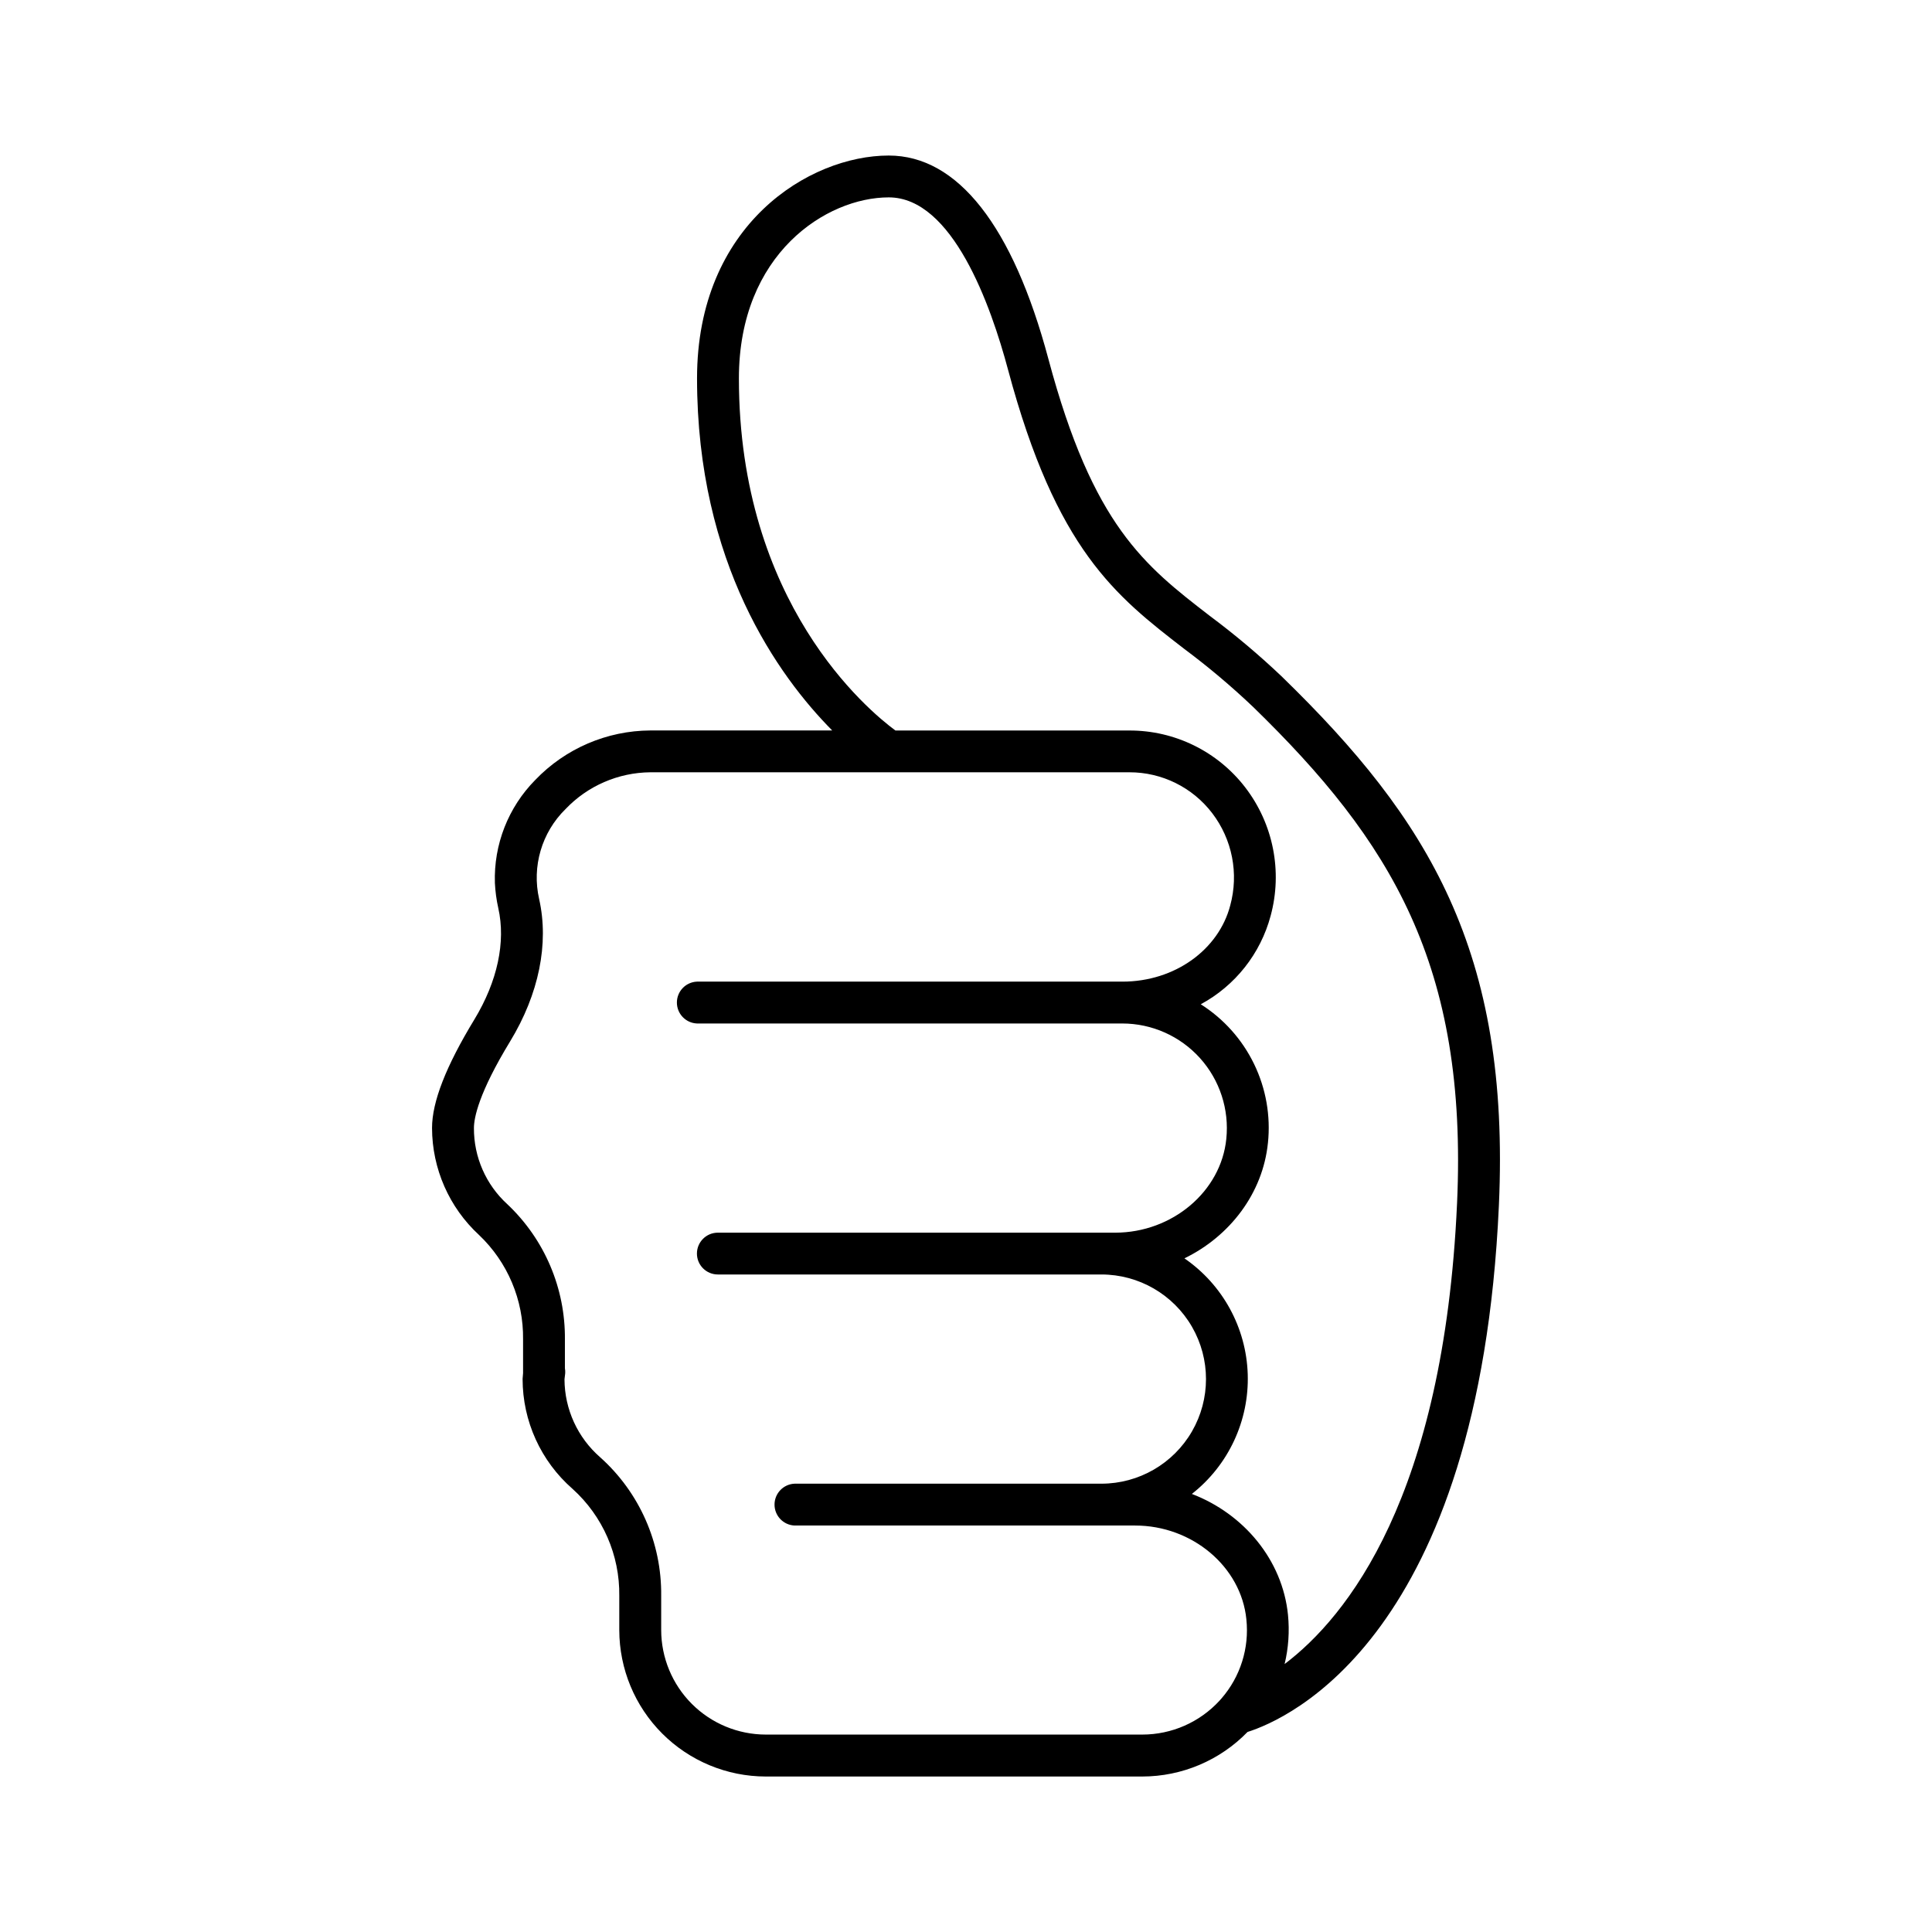 <?xml version="1.0" encoding="UTF-8"?>
<!-- Uploaded to: ICON Repo, www.iconrepo.com, Generator: ICON Repo Mixer Tools -->
<svg fill="#000000" width="800px" height="800px" version="1.1" viewBox="144 144 512 512" xmlns="http://www.w3.org/2000/svg">
 <path d="m483.86 323.45c-6.086-5.793-12.516-11.215-19.254-16.234-17.32-13.371-30.965-23.922-42.766-68.074-9.418-35.266-24.051-53.922-42.312-53.922-21.086 0-50.805 18.32-50.805 59.039 0 49.133 21.648 79.016 35.828 93.324l-48.195-0.004c-11.527 0.059-22.535 4.793-30.504 13.117-7.164 7.25-11.031 17.121-10.699 27.309 0.113 2.238 0.41 4.461 0.898 6.648 2.027 8.973-0.227 19.445-6.336 29.52-7.547 12.418-11.219 21.836-11.219 28.762v0.004c0.023 10.77 4.539 21.047 12.457 28.348 7.578 7.195 11.809 17.23 11.668 27.68v8.473c-0.008 0.156-0.008 0.309 0 0.461-0.059 0.523-0.129 1.359-0.129 1.555l0.004 0.004c0.008 11.156 4.832 21.766 13.234 29.105 8.02 7.227 12.531 17.562 12.387 28.359v9.062c0.016 10.285 4.106 20.148 11.379 27.422 7.273 7.277 17.133 11.371 27.422 11.387h99.809c10.508-0.012 20.562-4.269 27.887-11.809 10.547-3.324 61.41-25.238 66.605-139.44 3.07-67.484-18.715-102.48-57.359-140.09zm-136.92 280.23c-7.348-0.008-14.395-2.93-19.594-8.129-5.195-5.195-8.117-12.242-8.125-19.59v-9.062c0.156-13.996-5.738-27.375-16.168-36.703-5.977-5.207-9.426-12.738-9.457-20.664l0.188-1.605c0.027-0.449 0-0.898-0.078-1.34v-7.606c0.133-13.551-5.394-26.543-15.254-35.848-5.672-5.168-8.891-12.504-8.855-20.18 0-2.688 1.238-9.258 9.605-22.996 7.606-12.516 10.332-25.891 7.676-37.695v-0.004c-1.969-8.617 0.676-17.641 6.984-23.832 5.863-6.168 13.984-9.691 22.496-9.762h126.93c8.609-0.02 16.73 3.984 21.953 10.824 5.324 6.961 7.094 16.008 4.785 24.465-3.051 11.699-14.652 20.191-28.586 20.191h-112.74c-2.973 0.125-5.316 2.57-5.316 5.543 0 2.977 2.344 5.422 5.316 5.547h112.73c7.848 0.008 15.324 3.34 20.578 9.172 5.25 5.832 7.785 13.613 6.977 21.418-1.398 13.934-14.336 24.848-29.461 24.848h-105.29c-3.059 0-5.539 2.481-5.539 5.539s2.481 5.539 5.539 5.539h101.65c9.902 0 19.051 5.285 24.004 13.859 4.953 8.578 4.953 19.145 0 27.723-4.953 8.574-14.102 13.859-24.004 13.859h-81.309c-2.973 0.125-5.316 2.57-5.316 5.543 0 2.977 2.344 5.422 5.316 5.547h90.254c15.125 0 28.074 10.914 29.473 24.836h-0.004c0.816 7.625-1.586 15.246-6.621 21.027-0.18 0.172-0.344 0.355-0.492 0.551-5.262 5.727-12.684 8.984-20.457 8.984zm183.19-140.71c-3.531 77.734-29.176 109.53-45.695 122.02 1.027-4.262 1.328-8.668 0.895-13.031-1.457-14.562-11.719-26.785-25.477-32.051v0.004c9.699-7.617 15.195-19.391 14.809-31.715-0.387-12.324-6.617-23.73-16.777-30.719 12.035-5.856 20.781-17.238 22.129-30.594h0.004c0.746-7.176-0.527-14.414-3.672-20.906-3.144-6.492-8.039-11.977-14.129-15.836 9.137-4.934 15.836-13.418 18.516-23.449 3.191-11.773 0.699-24.359-6.738-34.027-7.328-9.531-18.68-15.105-30.703-15.074h-61.992c-7.254-5.344-41.484-33.723-41.484-93.324 0-33.074 23.23-47.961 39.715-47.961 16.895 0 27.059 28.625 31.617 45.695 12.793 47.762 28.488 59.906 46.699 73.969 6.398 4.773 12.508 9.922 18.293 15.422 36.379 35.414 56.875 68.301 53.992 131.58z"/>
</svg>